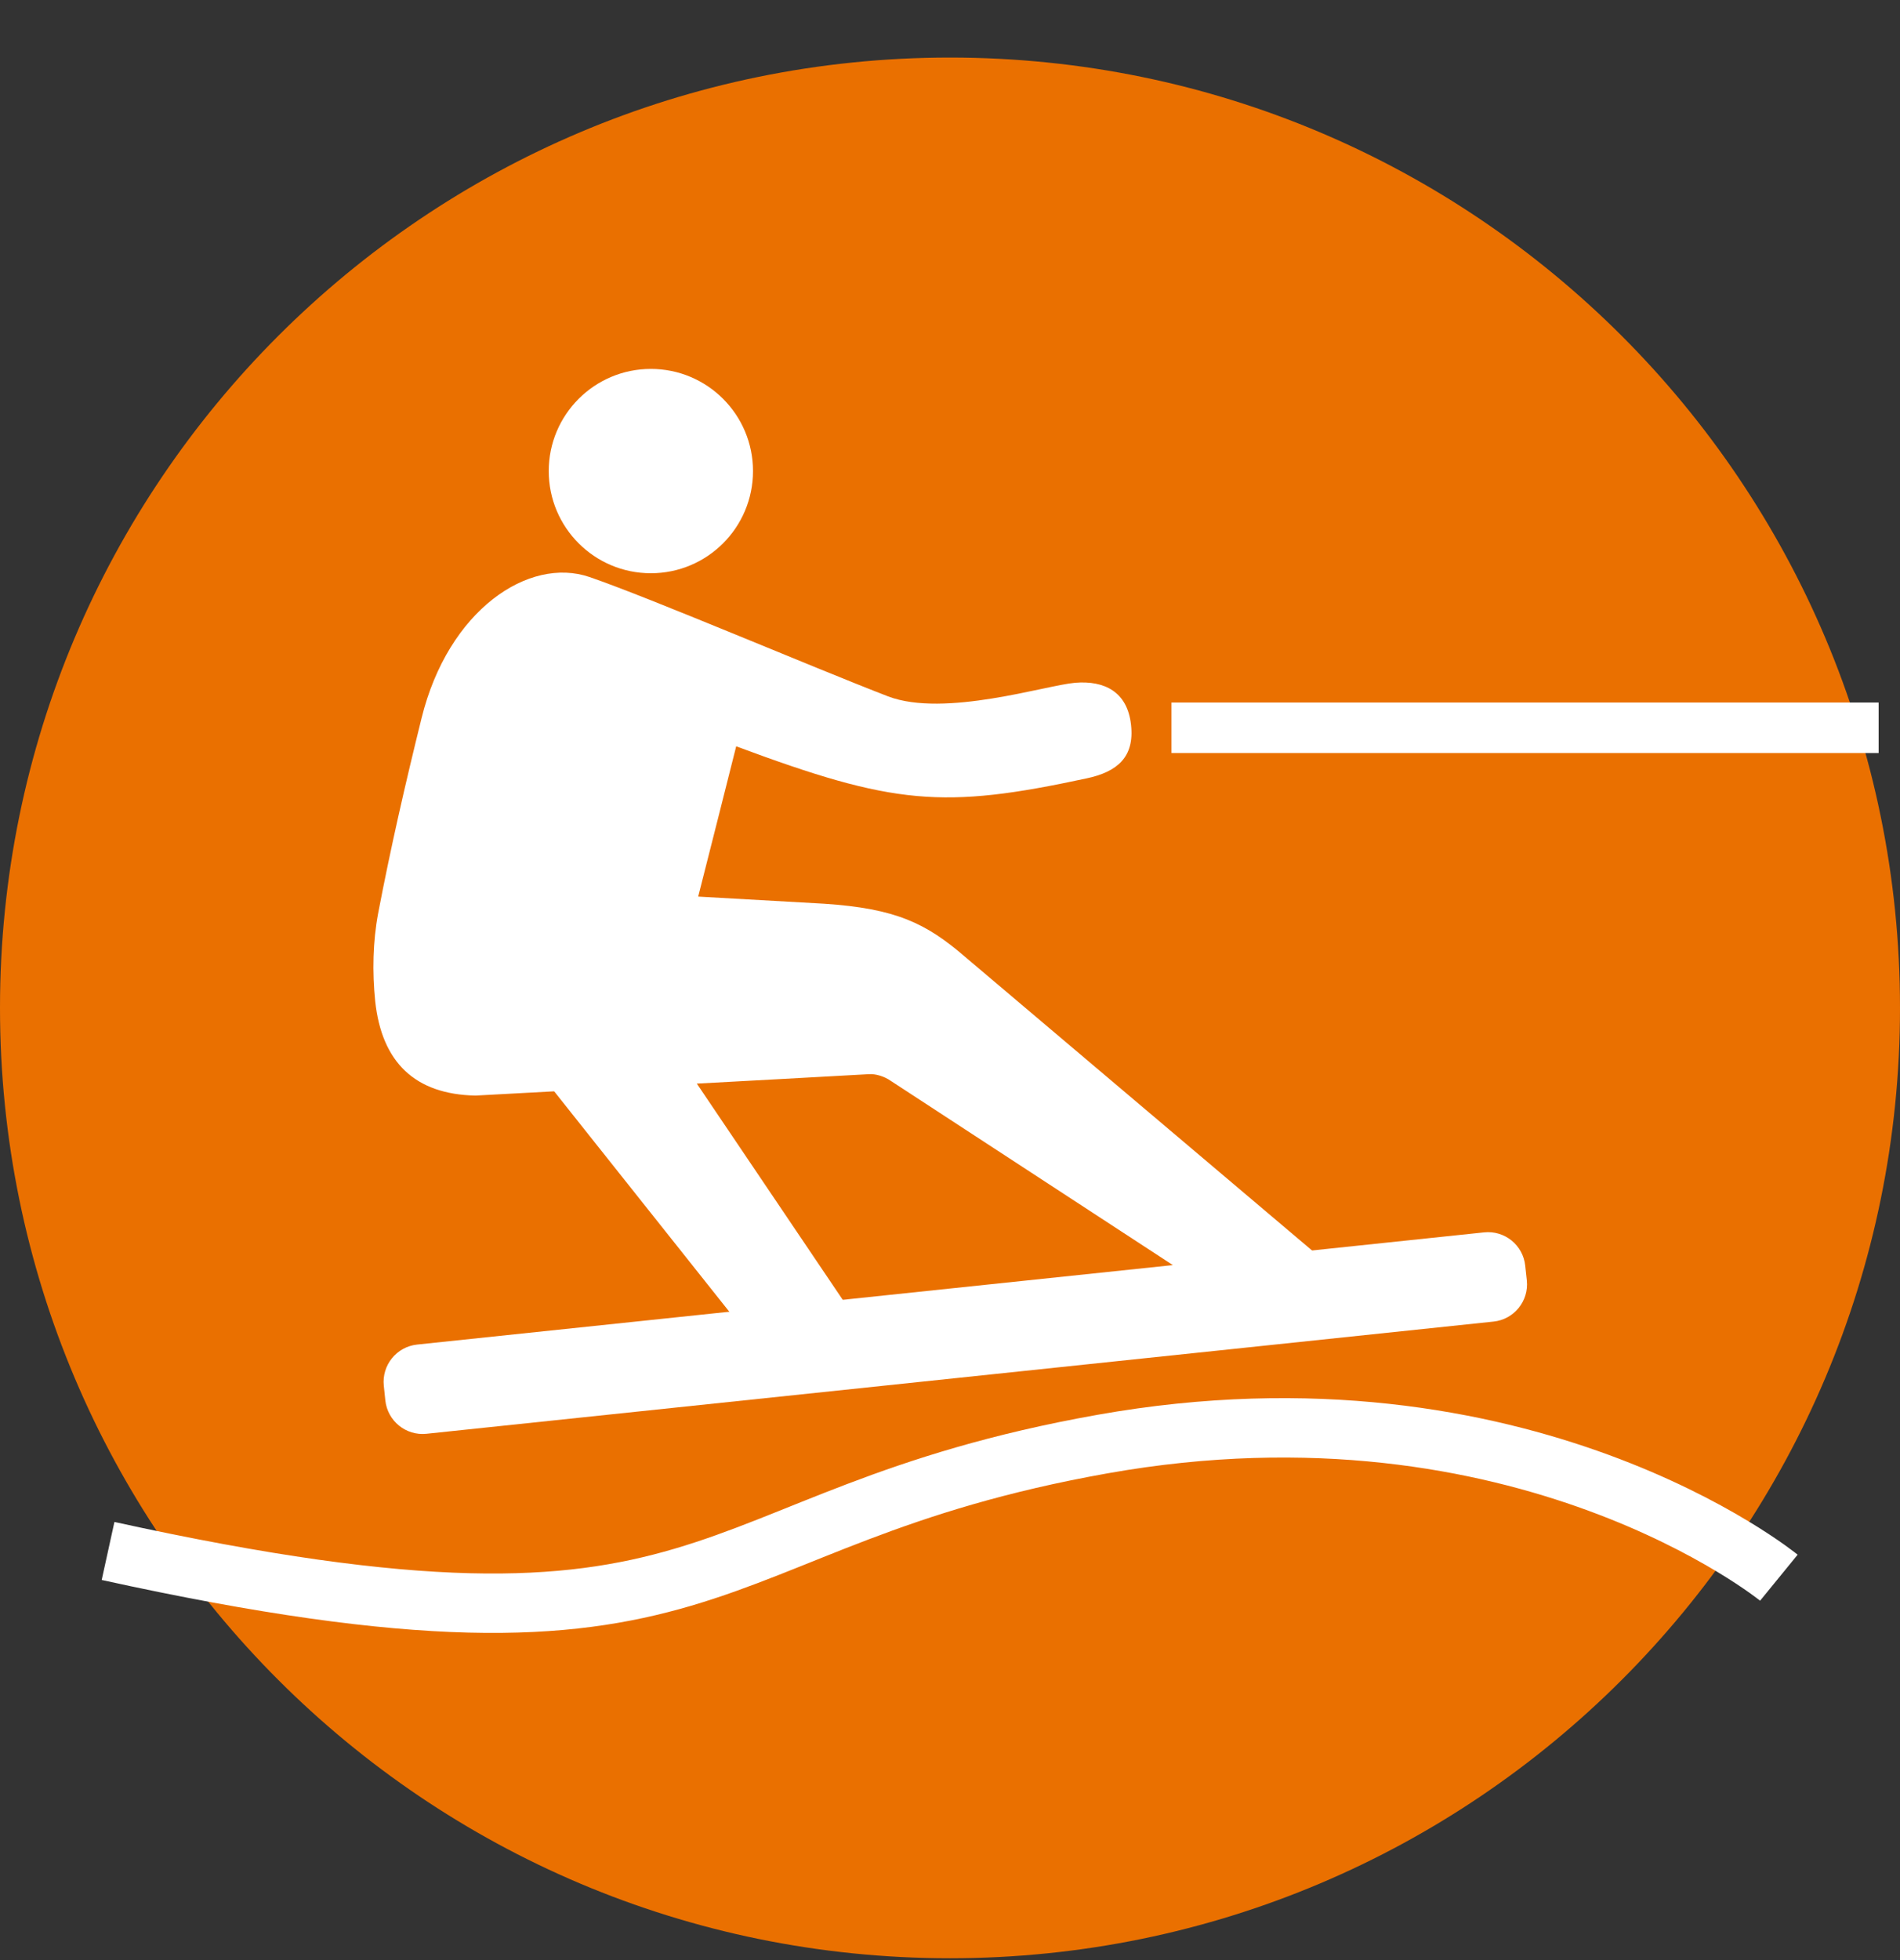 <svg width="32" height="33" viewBox="0 0 32 33" fill="none" xmlns="http://www.w3.org/2000/svg">
<rect x="0" y="0" width="32" height="33" fill="#333333" stroke="none"/>
<path d="M16 32.969C24.837 32.969 32 25.805 32 16.969C32 8.132 24.837 0.969 16 0.969C7.163 0.969 0 8.132 0 16.969C0 25.805 7.163 32.969 16 32.969Z" fill="#EA7000"/>
<path d="M1.82 26.112C12.39 28.432 11.48 25.572 18.57 24.312C25.66 23.052 29.96 26.562 29.96 26.562" stroke="white" stroke-miterlimit="10"/>
<path d="M19.73 12.678V11.828H31.64V12.678H19.73Z" fill="white"/>
<path d="M19.839 21.355L14.999 18.195C14.899 18.125 14.749 18.075 14.629 18.085C13.399 18.155 8.009 18.445 8.009 18.445C6.989 18.425 6.429 17.885 6.319 16.855C6.269 16.365 6.279 15.855 6.369 15.375C6.579 14.275 6.829 13.185 7.099 12.095C7.549 10.265 8.909 9.365 9.929 9.715C10.949 10.065 13.639 11.215 14.959 11.725C15.909 12.085 17.619 11.535 18.109 11.495C18.599 11.455 18.989 11.645 19.049 12.205C19.109 12.745 18.819 12.995 18.299 13.105C15.879 13.625 15.059 13.555 12.399 12.565C12.189 13.405 11.989 14.185 11.759 15.095L13.879 15.215C15.089 15.295 15.599 15.545 16.249 16.105L22.289 21.215" fill="white"/>
<path d="M10.962 9.651C11.912 9.651 12.682 8.881 12.682 7.931C12.682 6.981 11.912 6.211 10.962 6.211C10.012 6.211 9.242 6.981 9.242 7.931C9.242 8.881 10.012 9.651 10.962 9.651Z" fill="white"/>
<path d="M24.996 20.748L7.025 22.637C6.679 22.674 6.428 22.984 6.464 23.33L6.49 23.578C6.527 23.924 6.837 24.175 7.183 24.139L25.154 22.25C25.5 22.214 25.751 21.904 25.715 21.558L25.688 21.309C25.652 20.963 25.342 20.712 24.996 20.748Z" fill="white"/>
<path d="M9.52 14.961L7.32 15.841L13.29 23.351L14.59 22.471L9.52 14.961Z" fill="white"/>
</svg>

